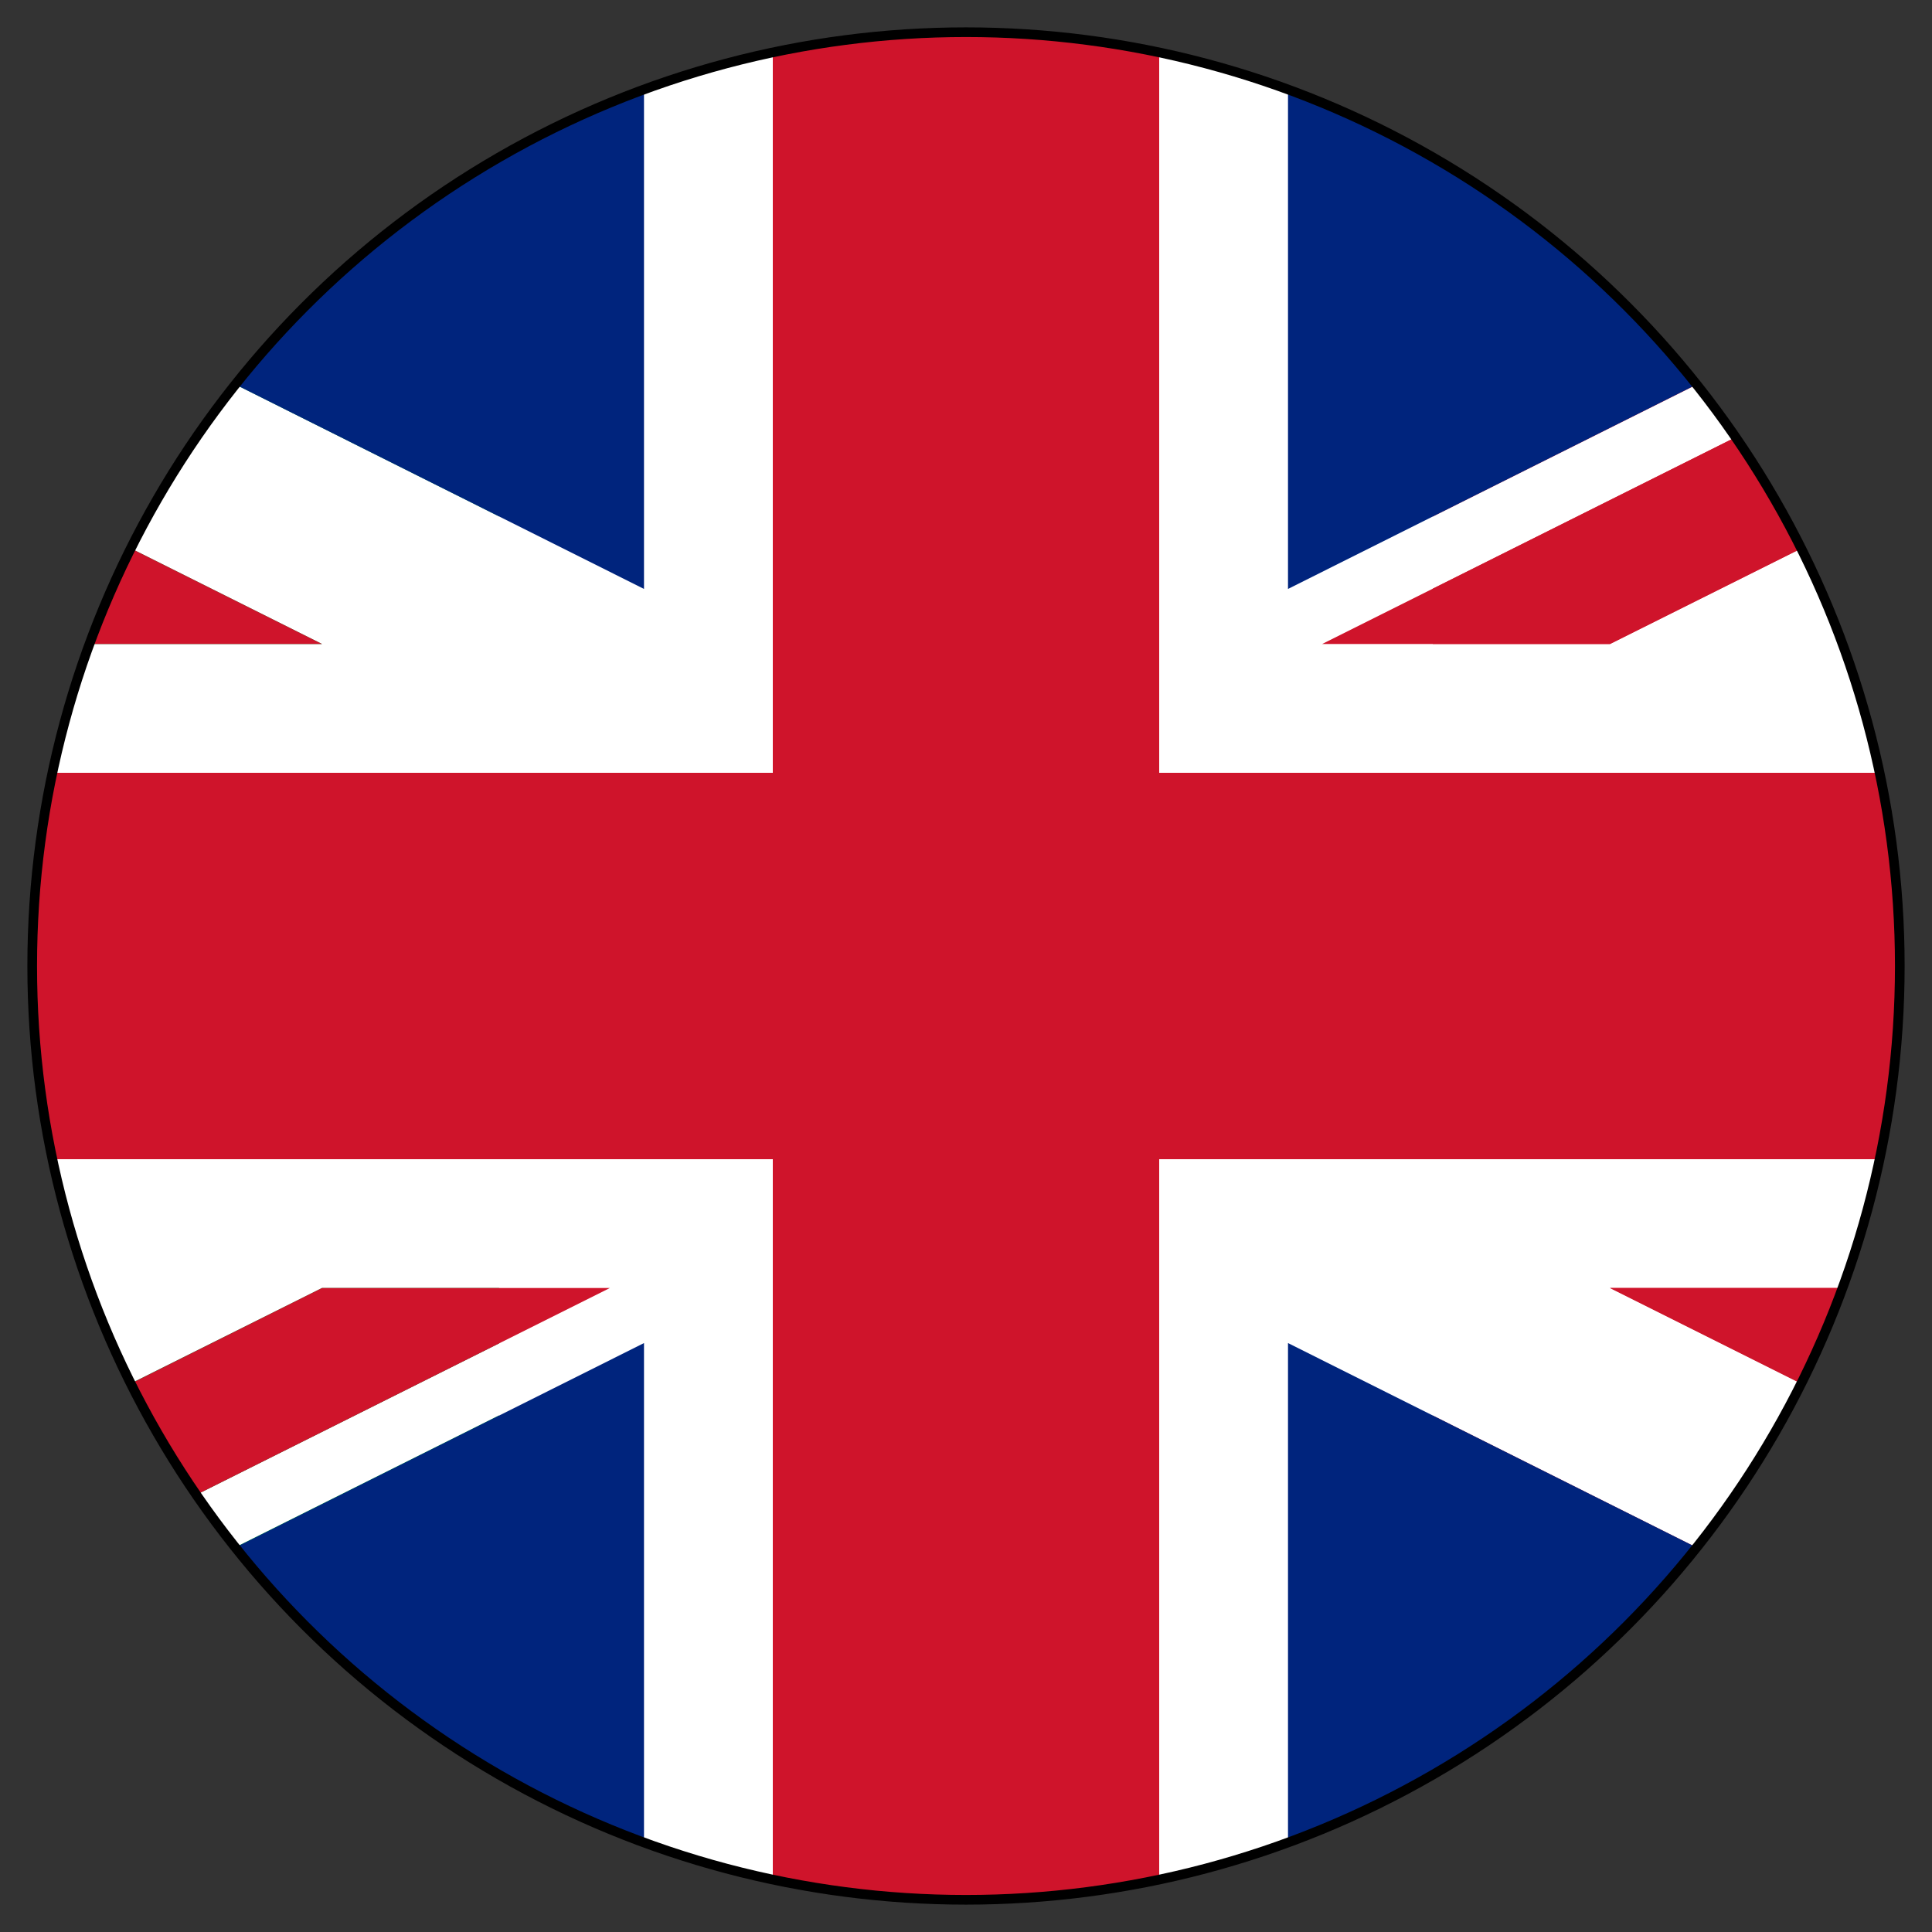 <?xml version="1.0" encoding="utf-8"?>
<!-- Generator: Adobe Illustrator 24.0.2, SVG Export Plug-In . SVG Version: 6.00 Build 0)  -->
<svg version="1.1" xmlns="http://www.w3.org/2000/svg" xmlns:xlink="http://www.w3.org/1999/xlink" x="0px" y="0px"
	 viewBox="0 0 600 600" style="enable-background:new 0 0 600 600;" xml:space="preserve">
<rect x="0" y="0" width="600" height="600" fill="#333333" stroke="none"/>
<style type="text/css">
	.st0{clip-path:url(#SVGID_2_);}
	.st1{fill:#009246;}
	.st2{fill:#FFFFFF;}
	.st3{fill:#CE2B37;}
	.st4{fill:#00247D;}
	.st5{fill:#CF142B;}
	.st6{fill:none;stroke:#000000;stroke-width:3;stroke-miterlimit:10;}
</style>
<g id="Layer_4">
	<g id="icon-flag-italy-circle" transform="translate(0 -0.491)">
		<g>
			<defs>
				<circle id="SVGID_1_" cx="300" cy="300.5" r="290"/>
			</defs>
			<clipPath id="SVGID_2_">
				<use xlink:href="#SVGID_1_"  style="overflow:visible;"/>
			</clipPath>
			<g id="Groupe_38" class="st0">
				<rect id="Rectangle_8" x="-135" y="10.5" class="st1" width="290" height="580"/>
				<rect id="Rectangle_9" x="155" y="10.5" class="st2" width="290" height="580"/>
				<rect id="Rectangle_10" x="445" y="10.5" class="st3" width="290" height="580"/>
			</g>
		</g>
	</g>
</g>
<g id="Layer_3">
</g>
<g id="Layer_5">
	<g>
		<path class="st2" d="M527,119.4l-127,63.5V27.7c-12.9-4.7-26.3-8.6-40-11.5V240h40h154.1h29.7c-5.2-24.5-13.4-47.9-24.3-69.7
			L500,200h-89.4L539,135.8C535.2,130.2,531.2,124.7,527,119.4z"/>
		<path class="st2" d="M360,583.8c13.7-2.9,27.1-6.7,40-11.5V417.1l126.9,63.5c12.5-15.7,23.4-32.7,32.5-50.9L500,400h72.3
			c4.7-12.9,8.6-26.3,11.5-40H360V583.8z"/>
		<path class="st2" d="M240,583.8V360H16.2c5.2,24.5,13.4,47.9,24.3,69.7L100,400h89.4L61,464.2c3.8,5.6,7.9,11,12.1,16.3l127-63.5
			v155.2C212.9,577,226.3,580.9,240,583.8z"/>
		<g>
			<path class="st2" d="M200,240h40V16.2c-13.7,2.9-27.1,6.7-40,11.5v155.2L73.1,119.4c-12.5,15.7-23.4,32.7-32.5,50.9L100,200H27.7
				c-4.7,12.9-8.6,26.3-11.5,40h29.6H200z"/>
		</g>
		<g>
			<path class="st4" d="M400,27.7v155.2l126.9-63.5C494.1,78.2,450.3,46.2,400,27.7z"/>
			<path class="st4" d="M526.9,480.6L400,417.1v155.2C450.3,553.8,494.1,521.8,526.9,480.6z"/>
			<path class="st4" d="M200,27.7c-50.3,18.5-94.1,50.5-126.9,91.7L200,182.9V27.7z"/>
			<path class="st4" d="M200,572.3V417.1L73.1,480.6C105.9,521.8,149.7,553.8,200,572.3z"/>
		</g>
		<g>
			<path class="st5" d="M500,400l59.4,29.7c4.8-9.6,9.1-19.5,12.9-29.7H500z"/>
			<path class="st5" d="M100,400l-59.4,29.7c6,12,12.8,23.5,20.4,34.5L189.4,400H100z"/>
			<path class="st5" d="M100,200l-59.4-29.7c-4.8,9.6-9.1,19.5-12.9,29.7H100z"/>
			<path class="st5" d="M400,240h-40V16.2c-19.4-4.1-39.4-6.2-60-6.2s-40.6,2.2-60,6.2V240h-40H45.8H16.2c-4.1,19.4-6.2,39.4-6.2,60
				s2.2,40.6,6.2,60H240v223.8c19.4,4.1,39.4,6.2,60,6.2s40.6-2.2,60-6.2V360h223.8c4.1-19.4,6.2-39.4,6.2-60s-2.2-40.6-6.2-60
				h-29.7H400z"/>
			<path class="st5" d="M410.6,200H500l59.4-29.7c-6-12-12.8-23.5-20.4-34.5L410.6,200z"/>
		</g>
	</g>
</g>
<g id="Layer_2">
	<circle class="st6" cx="300" cy="300" r="290"/>
</g>
</svg>
